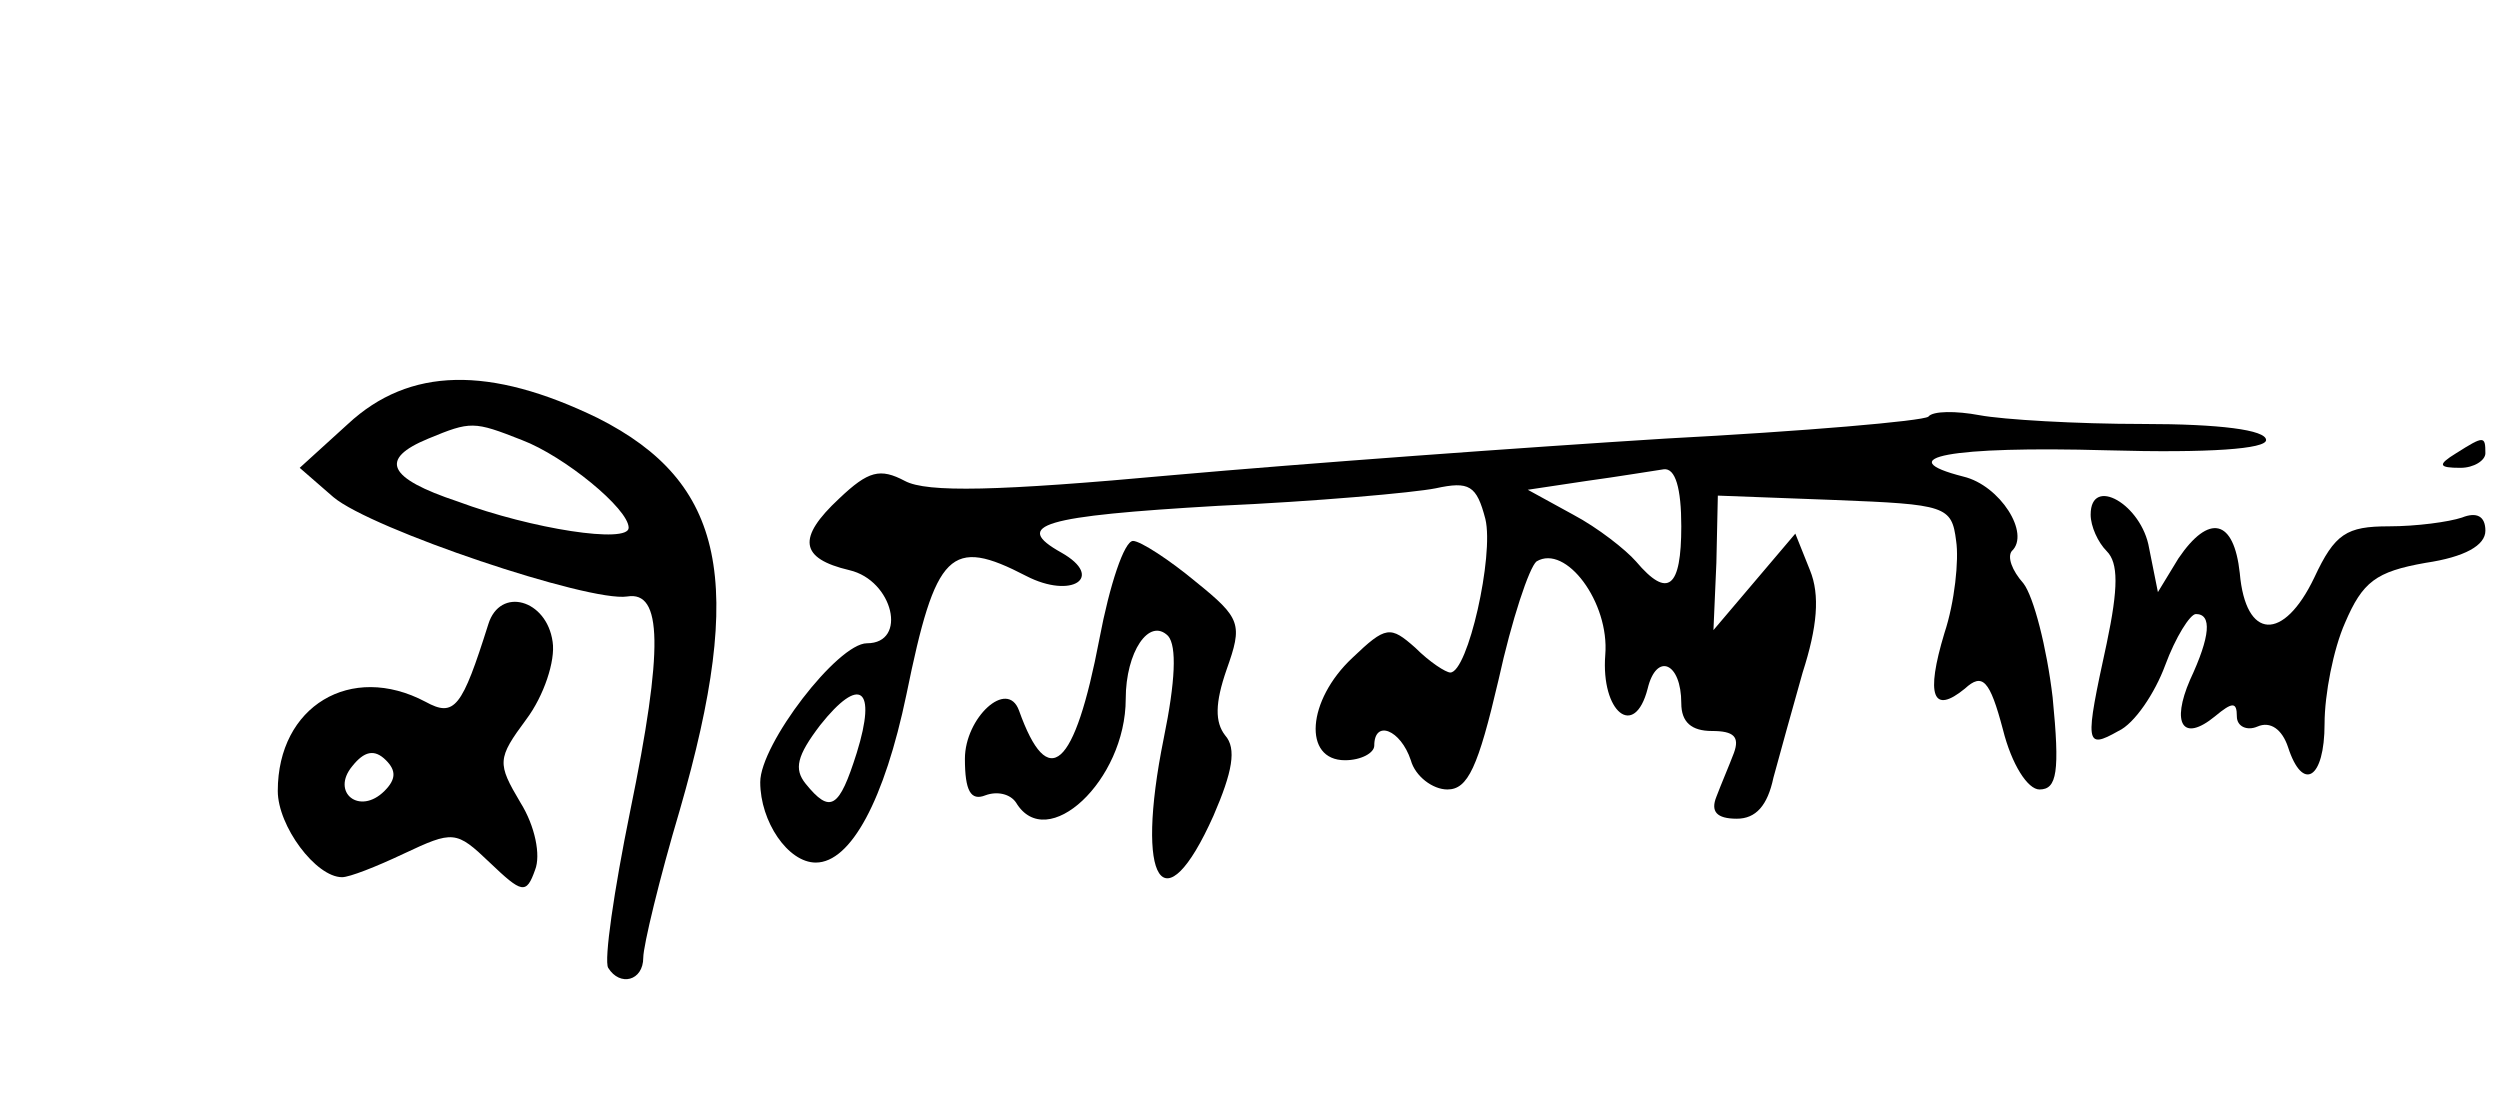 <?xml version="1.0" standalone="no"?>
<!DOCTYPE svg PUBLIC "-//W3C//DTD SVG 20010904//EN"
 "http://www.w3.org/TR/2001/REC-SVG-20010904/DTD/svg10.dtd">
<svg version="1.0" xmlns="http://www.w3.org/2000/svg"
 width="171pt" height="76pt" viewBox="0 0 171 76"
 preserveAspectRatio="xMidYMid meet">

<g transform="translate(0,76) scale(0.1,-0.1)"
fill="#000000" stroke="none">
<path d="M238 470 l-33 -30 23 -20 c26 -22 175 -72 201 -68 24 4 25 -35 2
-147 -11 -54 -18 -102 -15 -107 8 -13 24 -9 24 7 0 8 11 54 25 101 45 156 31
224 -56 268 -74 36 -129 35 -171 -4z m119 -11 c29 -11 73 -47 73 -60 0 -11
-66 -1 -117 18 -48 16 -54 29 -20 43 29 12 31 12 64 -1z"/>
<path d="M1319 475 c-4 -3 -85 -10 -180 -15 -96 -6 -247 -17 -337 -25 -120
-11 -168 -12 -183 -4 -17 9 -25 7 -45 -12 -29 -27 -27 -41 7 -49 30 -7 40 -50
12 -50 -20 0 -73 -69 -73 -95 0 -27 19 -55 38 -55 24 0 47 43 62 115 20 98 30
108 82 81 31 -16 54 -1 24 16 -34 19 -13 25 107 32 67 3 134 9 149 12 23 5 28
2 34 -21 6 -25 -12 -105 -24 -105 -3 0 -14 7 -24 17 -17 15 -20 15 -43 -7 -31
-29 -34 -70 -5 -70 11 0 20 5 20 10 0 18 18 11 25 -10 3 -11 15 -20 25 -20 14
0 21 15 35 75 9 41 21 77 26 81 20 12 50 -28 47 -64 -3 -39 20 -58 29 -23 6
25 23 18 23 -10 0 -13 7 -19 21 -19 15 0 19 -4 15 -15 -3 -8 -9 -22 -12 -30
-4 -10 0 -15 14 -15 13 0 21 9 25 28 4 15 13 47 20 72 10 31 12 53 5 70 l-10
25 -28 -33 -28 -33 2 46 1 46 80 -3 c76 -3 80 -4 83 -28 2 -13 -1 -42 -8 -63
-13 -43 -8 -56 14 -38 12 11 17 6 26 -28 6 -24 17 -41 25 -41 12 0 14 12 9 63
-4 34 -13 69 -20 78 -8 9 -11 18 -8 22 13 12 -8 45 -33 51 -51 13 -9 21 98 18
71 -2 109 1 109 7 0 7 -32 11 -84 11 -46 0 -96 3 -112 6 -16 3 -32 3 -35 -1z
m-169 -75 c0 -42 -9 -50 -31 -24 -7 8 -26 23 -43 32 l-31 17 40 6 c22 3 46 7
53 8 8 1 12 -13 12 -39z m-564 -155 c-12 -38 -18 -42 -35 -21 -8 10 -6 19 10
40 27 34 39 26 25 -19z"/>
<path d="M1680 450 c-13 -8 -12 -10 3 -10 9 0 17 5 17 10 0 12 -1 12 -20 0z"/>
<path d="M1430 408 c0 -8 5 -19 11 -25 8 -8 8 -25 0 -63 -15 -69 -15 -73 8
-60 11 5 25 26 32 45 7 19 17 35 21 35 11 0 10 -15 -4 -45 -13 -30 -5 -43 17
-25 12 10 15 10 15 0 0 -7 7 -10 14 -7 9 4 17 -2 21 -14 10 -31 25 -22 25 16
0 20 6 51 14 69 12 28 21 35 55 41 27 4 41 12 41 22 0 10 -6 13 -16 9 -9 -3
-31 -6 -50 -6 -29 0 -37 -5 -51 -35 -21 -44 -47 -43 -51 3 -4 37 -21 41 -42
10 l-14 -23 -6 30 c-5 30 -40 50 -40 23z"/>
<path d="M752 323 c-17 -89 -35 -105 -55 -49 -8 22 -37 -5 -37 -33 0 -22 4
-29 14 -25 8 3 17 1 21 -5 21 -35 75 15 75 71 0 32 16 56 29 43 6 -7 5 -31 -3
-70 -20 -99 0 -129 34 -53 13 30 16 46 8 55 -7 9 -7 22 1 45 11 31 10 35 -21
60 -18 15 -38 28 -43 28 -6 0 -16 -30 -23 -67z"/>
<path d="M334 333 c-18 -57 -23 -64 -43 -53 -51 27 -101 -3 -101 -61 0 -24 26
-59 44 -59 5 0 23 7 42 16 34 16 36 16 59 -6 22 -21 25 -22 31 -5 4 10 0 30
-10 46 -16 27 -16 30 4 57 12 16 20 40 18 53 -4 29 -36 38 -44 12z m-71 -114
c-17 -17 -37 -1 -22 17 8 10 15 12 23 4 7 -7 7 -13 -1 -21z"/>
</g>
</svg>
